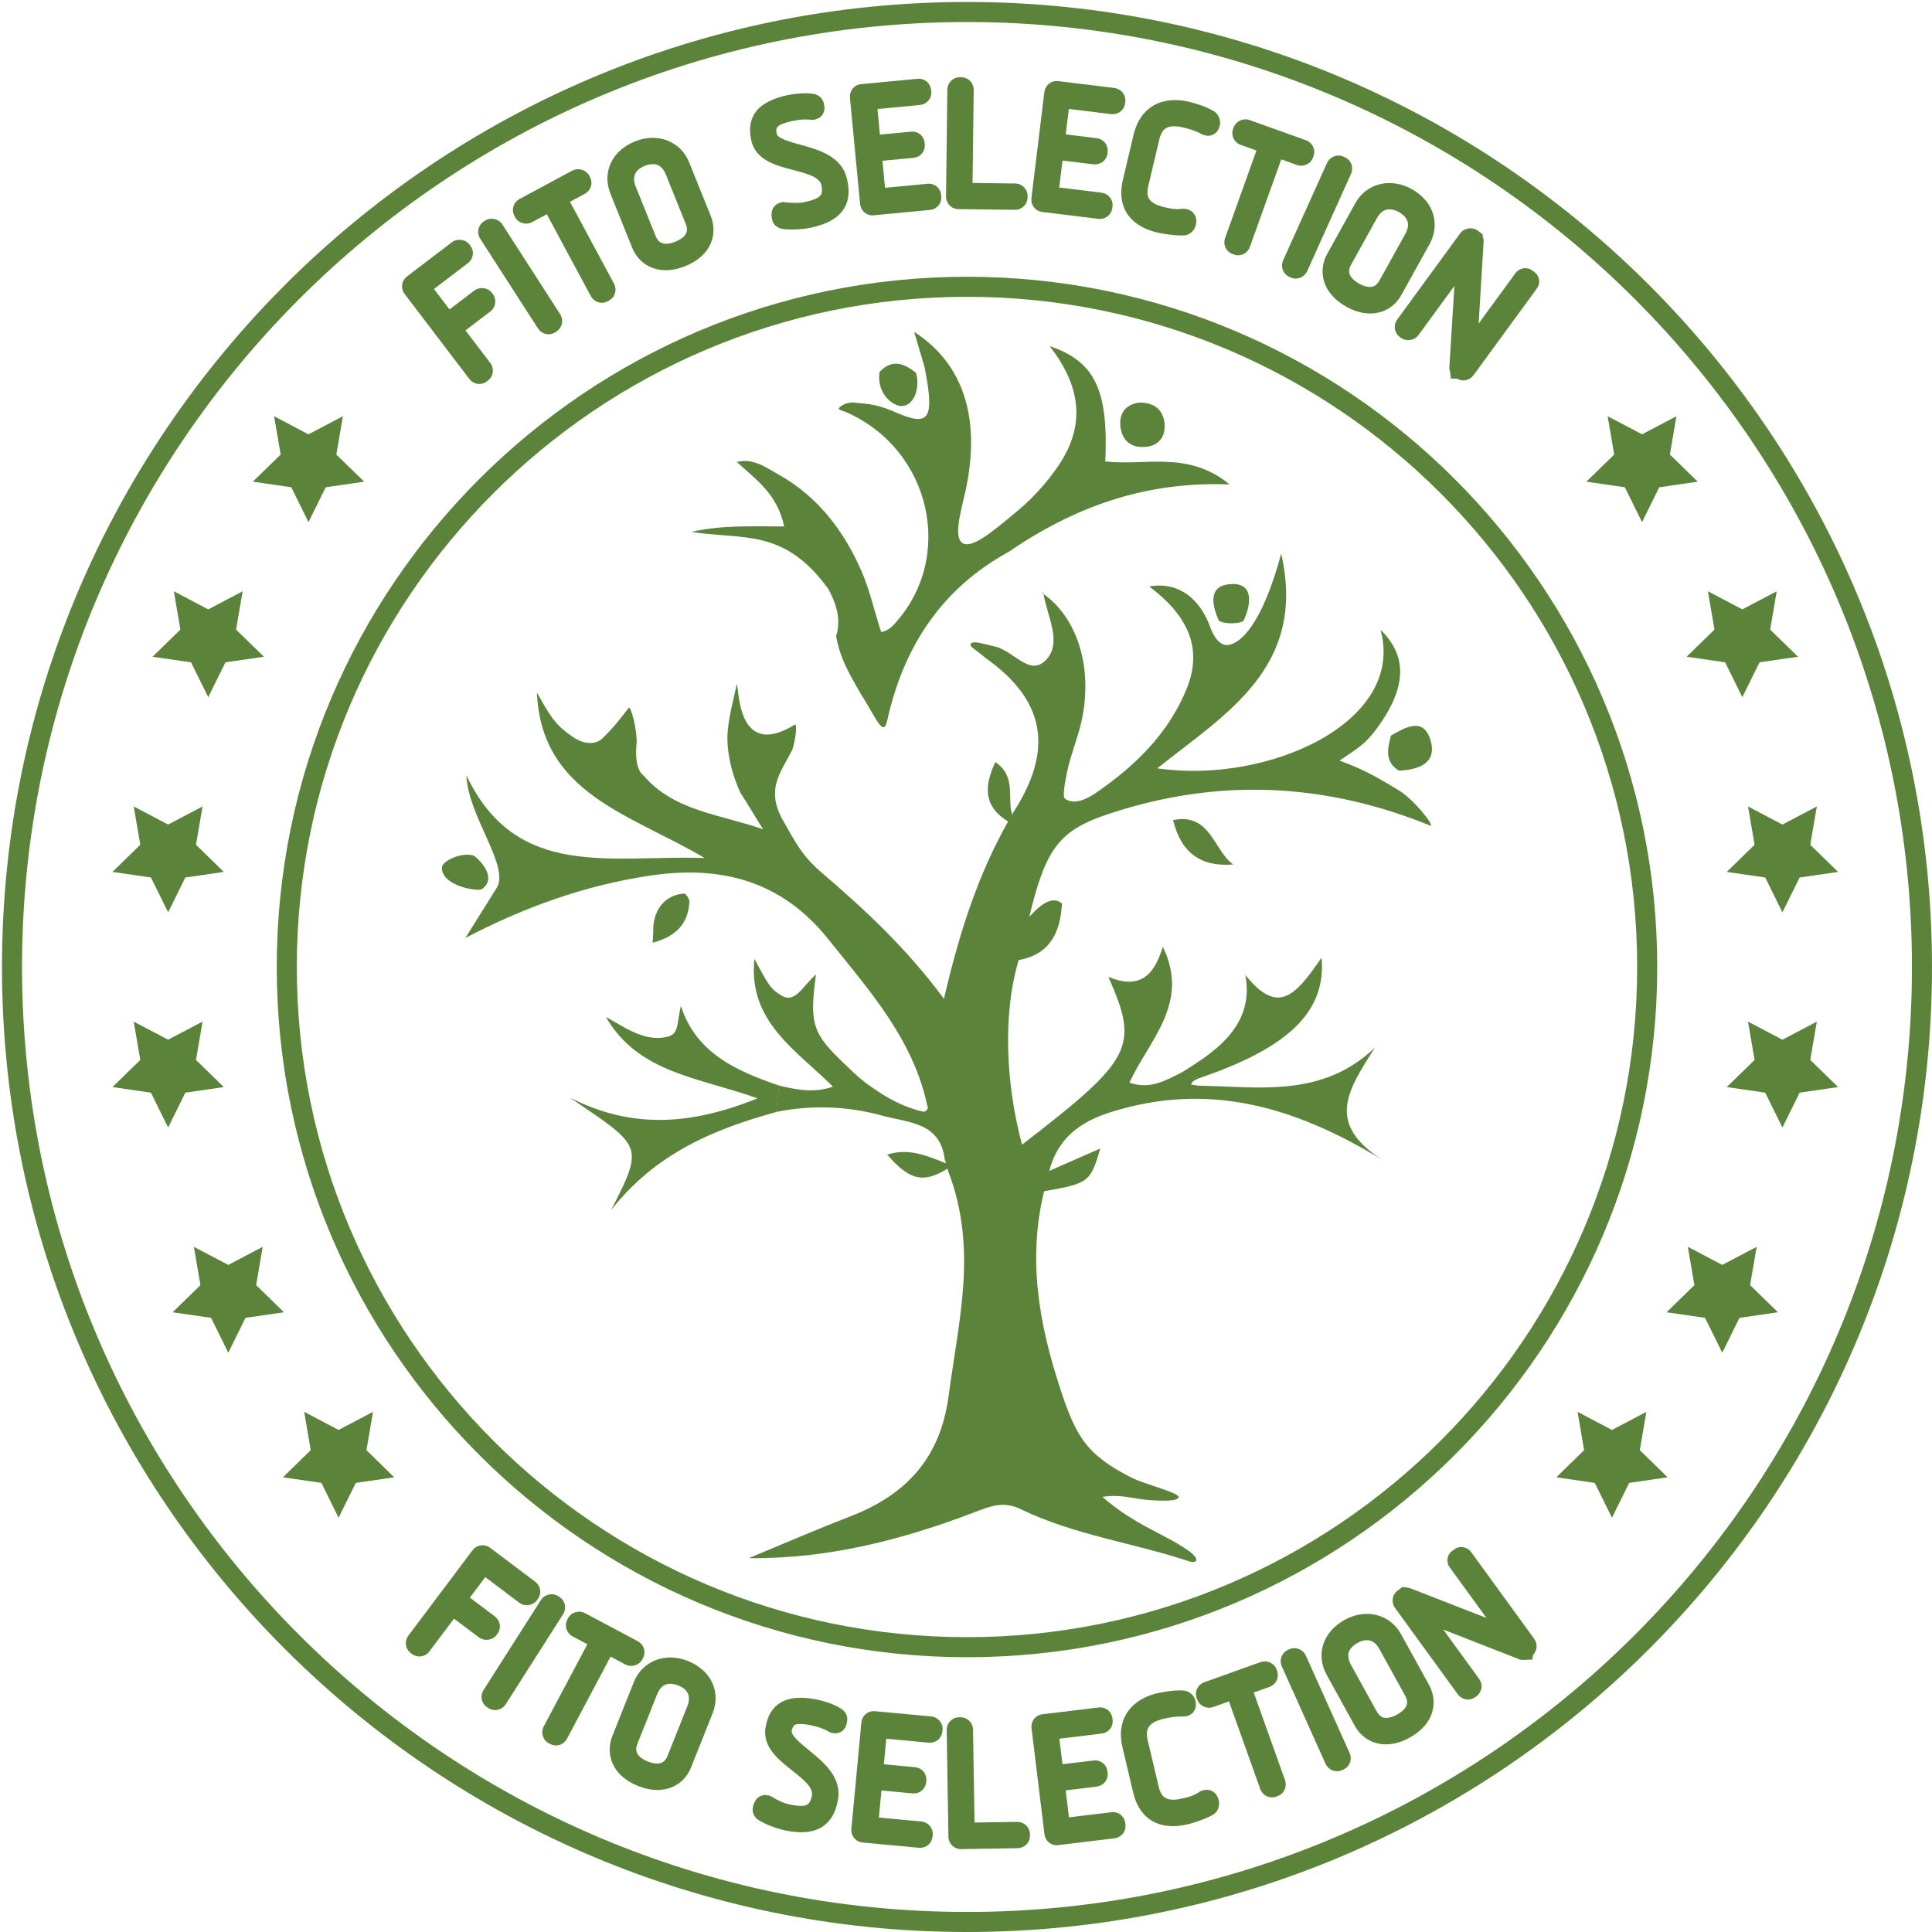 <?xml version="1.0" encoding="utf-8"?>
<!-- Generator: Adobe Illustrator 18.0.0, SVG Export Plug-In . SVG Version: 6.00 Build 0)  -->
<!DOCTYPE svg PUBLIC "-//W3C//DTD SVG 1.1//EN" "http://www.w3.org/Graphics/SVG/1.1/DTD/svg11.dtd">
<svg version="1.1" id="Layer_1" xmlns="http://www.w3.org/2000/svg" xmlns:xlink="http://www.w3.org/1999/xlink" x="0px" y="0px"
	 width="80px" height="80px" viewBox="0 0 80 80" style="enable-background:new 0 0 80 80;" xml:space="preserve">
<style type="text/css">
	.st0{fill:#5B833A;}
</style>
<g>
	<g>
		<g>
			<path class="st0" d="M19.849,15.899c-0.162,0-0.314-0.077-0.417-0.211l-2.672-3.509c-0.087-0.113-0.125-0.252-0.107-0.391
				c0.018-0.135,0.089-0.256,0.2-0.341l1.856-1.413c0.221-0.17,0.559-0.131,0.731,0.093l0.034,0.045
				c0.095,0.125,0.129,0.283,0.093,0.432c-0.029,0.117-0.099,0.223-0.198,0.298l-1.4,1.065l0.644,0.846l1.024-0.779
				c0.227-0.171,0.562-0.129,0.731,0.093l0.034,0.044c0.175,0.23,0.13,0.55-0.103,0.729l-1.026,0.78l1.025,1.345
				c0.178,0.236,0.137,0.556-0.093,0.732l-0.043,0.033C20.068,15.863,19.961,15.899,19.849,15.899z"/>
		</g>
		<g>
			<path class="st0" d="M22.713,13.841c-0.176,0-0.34-0.092-0.439-0.245l-2.388-3.708c-0.159-0.25-0.092-0.567,0.152-0.723
				l0.047-0.03c0.233-0.15,0.564-0.078,0.718,0.162l2.388,3.708c0.158,0.25,0.092,0.566-0.15,0.722l-0.049,0.031
				C22.909,13.812,22.811,13.841,22.713,13.841z"/>
		</g>
		<g>
			<path class="st0" d="M24.919,12.537c-0.19,0-0.366-0.108-0.459-0.282l-1.818-3.384l-0.606,0.326
				c-0.253,0.136-0.576,0.042-0.709-0.209l-0.025-0.046c-0.066-0.123-0.081-0.263-0.042-0.393c0.04-0.134,0.132-0.245,0.26-0.313
				l2.172-1.168c0.253-0.135,0.574-0.042,0.708,0.207l0.026,0.048c0.066,0.123,0.081,0.263,0.042,0.393
				c-0.04,0.134-0.132,0.245-0.26,0.313l-0.606,0.326l1.819,3.385c0.139,0.26,0.048,0.571-0.207,0.708l-0.05,0.027
				C25.09,12.514,25.004,12.537,24.919,12.537z"/>
		</g>
		<g>
			<path class="st0" d="M27.568,11.189c-0.636,0-1.157-0.35-1.393-0.937l-0.895-2.223c-0.36-0.894,0.057-1.788,1.015-2.175
				c0.942-0.381,1.892,0.002,2.239,0.862l0.896,2.224c0.285,0.709,0.07,1.627-1.054,2.08C28.097,11.132,27.826,11.189,27.568,11.189
				z M27.031,6.797c-0.102,0-0.216,0.024-0.329,0.069c-0.413,0.167-0.539,0.459-0.375,0.869l0.819,2.033
				c0.092,0.229,0.222,0.326,0.436,0.326c0.115,0,0.248-0.029,0.386-0.085c0.196-0.079,0.345-0.187,0.419-0.305
				c0.048-0.076,0.101-0.203,0.006-0.439l-0.819-2.033C27.417,6.842,27.189,6.797,27.031,6.797z"/>
		</g>
		<g>
			<path class="st0" d="M32.772,9.503c-0.154,0-0.288-0.01-0.398-0.029L32.31,9.458c-0.246-0.085-0.32-0.275-0.342-0.38
				c-0.02-0.096-0.025-0.189-0.014-0.284c0.024-0.206,0.182-0.369,0.404-0.416l0.069-0.014l0.07,0.009
				c0.212,0.028,0.558,0.05,0.808-0.002c0.327-0.069,0.538-0.152,0.643-0.252c0.04-0.038,0.133-0.127,0.067-0.442
				c-0.07-0.33-0.508-0.466-1.168-0.636c-0.698-0.18-1.566-0.404-1.742-1.238c-0.211-0.995,0.286-1.605,1.519-1.867
				c0.202-0.043,0.728-0.112,1.088-0.045l0.059,0.016c0.247,0.085,0.321,0.275,0.343,0.381c0.012,0.057,0.019,0.092,0.025,0.175
				L34.14,4.5l-0.004,0.037c-0.019,0.163-0.134,0.358-0.402,0.416l-0.066,0.014L33.6,4.959c-0.233-0.027-0.492-0.011-0.75,0.044
				c-0.766,0.162-0.733,0.314-0.685,0.543c0.04,0.188,0.552,0.329,0.964,0.443c0.777,0.214,1.745,0.481,1.949,1.447
				c0.07,0.328,0.121,0.757-0.104,1.157c-0.232,0.412-0.694,0.686-1.412,0.838C33.361,9.474,33.036,9.503,32.772,9.503z"/>
		</g>
		<g>
			<path class="st0" d="M36.128,8.919c-0.269,0-0.485-0.199-0.513-0.473l-0.42-4.391c-0.026-0.295,0.179-0.545,0.466-0.572
				l2.374-0.224c0.275,0,0.493,0.196,0.52,0.467l0.005,0.059c0.013,0.136-0.027,0.27-0.114,0.375
				c-0.089,0.108-0.218,0.174-0.362,0.188l-1.75,0.167l0.101,1.058l1.334-0.125c0.276,0,0.494,0.197,0.519,0.469l0.005,0.054
				c0.013,0.138-0.027,0.272-0.113,0.377c-0.089,0.108-0.217,0.175-0.361,0.188L36.54,6.656l0.107,1.12l1.804-0.17
				c0.276,0,0.495,0.197,0.52,0.469l0.005,0.053c0.028,0.288-0.179,0.536-0.472,0.566L36.128,8.919z"/>
		</g>
		<g>
			<path class="st0" d="M42.023,8.688h-0.008l-2.331-0.029c-0.289-0.004-0.513-0.237-0.511-0.53l0.055-4.412
				c0.004-0.292,0.231-0.519,0.517-0.519l0.062,0.001c0.29,0.004,0.514,0.237,0.512,0.53l-0.048,3.847l1.759,0.022
				c0.143,0.001,0.277,0.057,0.375,0.157c0.096,0.098,0.147,0.229,0.144,0.369l0,0.051C42.545,8.464,42.314,8.688,42.023,8.688z"/>
		</g>
		<g>
			<path class="st0" d="M45.542,9.065l-0.067-0.004l-2.315-0.283c-0.138-0.017-0.261-0.085-0.345-0.193
				c-0.086-0.11-0.123-0.25-0.105-0.393l0.534-4.374c0.032-0.268,0.247-0.463,0.512-0.463l0.066,0.004l2.314,0.283
				c0.142,0.017,0.268,0.087,0.354,0.196c0.084,0.107,0.121,0.242,0.105,0.381l-0.007,0.057c-0.032,0.261-0.249,0.453-0.517,0.453
				l-0.065-0.004l-1.748-0.214l-0.129,1.054l1.277,0.156c0.292,0.035,0.494,0.289,0.459,0.577l-0.007,0.057
				c-0.032,0.261-0.249,0.453-0.517,0.453l-0.067-0.004l-1.277-0.156L43.86,7.765l1.747,0.213c0.124,0.016,0.238,0.072,0.321,0.158
				c0.107,0.111,0.158,0.265,0.138,0.422l-0.006,0.051C46.027,8.874,45.809,9.065,45.542,9.065z"/>
		</g>
		<g>
			<path class="st0" d="M48.918,9.749c-0.349,0-0.808-0.074-0.975-0.114c-0.468-0.111-0.835-0.3-1.09-0.563
				c-0.272-0.28-0.555-0.79-0.357-1.625l0.444-1.873c0.215-0.909,0.842-1.43,1.719-1.43c0.185,0,0.377,0.023,0.569,0.069
				c0.066,0.015,0.667,0.16,1.048,0.4l0.07,0.055c0.147,0.145,0.206,0.338,0.162,0.531c-0.007,0.03-0.021,0.092-0.061,0.163
				c-0.084,0.161-0.243,0.26-0.422,0.26L49.912,5.61c-0.045-0.011-0.118-0.029-0.197-0.079c-0.239-0.127-0.501-0.2-0.723-0.252
				c-0.091-0.021-0.228-0.05-0.372-0.05c-0.253,0-0.502,0.066-0.615,0.542l-0.46,1.942c-0.091,0.386,0.03,0.546,0.146,0.642
				c0.169,0.141,0.42,0.2,0.541,0.228c0.197,0.046,0.379,0.089,0.634,0.074l0.016-0.01l0.133-0.003c0.056,0,0.1,0.01,0.126,0.016
				c0.215,0.051,0.363,0.213,0.392,0.424l0.004,0.045c0.002,0.081-0.015,0.16-0.025,0.2c-0.047,0.201-0.204,0.36-0.406,0.408
				l-0.07,0.01C48.998,9.748,48.959,9.749,48.918,9.749z"/>
		</g>
		<g>
			<path class="st0" d="M51.199,10.57l-0.157-0.05c-0.274-0.099-0.41-0.393-0.311-0.67l1.296-3.618L51.38,6.001
				c-0.278-0.1-0.418-0.392-0.32-0.665l0.019-0.052c0.095-0.268,0.399-0.407,0.669-0.31l2.321,0.83
				c0.117,0.042,0.216,0.122,0.278,0.224c0.08,0.132,0.095,0.293,0.042,0.441l-0.019,0.052c-0.094,0.265-0.397,0.406-0.668,0.31
				l-0.648-0.232l-1.297,3.619c-0.077,0.214-0.268,0.352-0.487,0.352H51.199z"/>
		</g>
		<g>
			<path class="st0" d="M53.655,11.535c-0.073,0-0.145-0.016-0.214-0.046l-0.051-0.024c-0.263-0.119-0.376-0.422-0.257-0.689
				l1.813-4.023c0.119-0.264,0.428-0.384,0.688-0.267l0.051,0.023c0.264,0.119,0.377,0.423,0.256,0.692l-1.811,4.021
				C54.04,11.415,53.859,11.535,53.655,11.535z"/>
		</g>
		<g>
			<path class="st0" d="M56.737,12.981c-0.32,0-0.652-0.094-0.986-0.28c-0.454-0.252-0.767-0.595-0.907-0.993
				c-0.137-0.392-0.096-0.819,0.116-1.201l1.164-2.098c0.448-0.808,1.44-1.074,2.329-0.581c0.458,0.254,0.767,0.617,0.893,1.051
				c0.118,0.405,0.064,0.843-0.152,1.232l-1.164,2.097C57.758,12.7,57.286,12.981,56.737,12.981z M57.531,8.668
				c-0.211,0-0.38,0.121-0.519,0.37l-1.064,1.918c-0.123,0.222-0.086,0.356-0.048,0.436c0.06,0.126,0.194,0.252,0.378,0.354
				c0.159,0.088,0.317,0.136,0.446,0.136l0,0c0.116,0,0.265-0.031,0.401-0.275l1.064-1.918c0.116-0.208,0.144-0.393,0.083-0.548
				c-0.053-0.137-0.177-0.264-0.349-0.36C57.79,8.708,57.653,8.668,57.531,8.668z"/>
		</g>
		<g>
			<path class="st0" d="M60.594,15.753c-0.094,0-0.186-0.026-0.268-0.076H60.08l-0.037-0.294c-0.028-0.074-0.036-0.154-0.024-0.235
				l0.204-3.309l-1.484,2.031c-0.167,0.229-0.501,0.284-0.728,0.119l-0.045-0.033c-0.234-0.171-0.281-0.491-0.108-0.729l2.602-3.56
				c0.165-0.228,0.501-0.285,0.729-0.118l0.197,0.148l0.017,0.116c0.012,0.032,0.021,0.065,0.026,0.101l0.007,0.045l-0.208,3.437
				l1.523-2.084c0.163-0.223,0.472-0.275,0.693-0.116l0.086,0.063c0.106,0.077,0.178,0.19,0.199,0.317
				c0.021,0.129-0.013,0.263-0.096,0.377l-2.616,3.58C60.917,15.67,60.758,15.753,60.594,15.753z"/>
		</g>
	</g>
	<g>
		<g>
			<path class="st0" d="M17.366,68.591c-0.111,0-0.219-0.036-0.31-0.105l-0.045-0.034c-0.11-0.083-0.182-0.203-0.201-0.338
				c-0.02-0.138,0.018-0.278,0.105-0.393l2.648-3.523c0.17-0.229,0.501-0.281,0.729-0.109l1.864,1.403
				c0.116,0.087,0.19,0.211,0.209,0.349c0.019,0.135-0.017,0.27-0.102,0.381l-0.031,0.042c-0.17,0.227-0.506,0.27-0.733,0.099
				l-1.405-1.058l-0.638,0.849l1.029,0.774c0.099,0.075,0.17,0.18,0.199,0.296c0.038,0.15,0.004,0.308-0.09,0.433l-0.033,0.044
				c-0.169,0.225-0.505,0.268-0.732,0.097L18.8,67.025l-1.016,1.351C17.683,68.512,17.53,68.591,17.366,68.591z"/>
		</g>
		<g>
			<path class="st0" d="M20.505,70.811c-0.098,0-0.194-0.028-0.279-0.082l-0.048-0.031c-0.243-0.154-0.311-0.471-0.153-0.72
				l2.369-3.719c0.154-0.241,0.482-0.317,0.719-0.165l0.046,0.029c0.118,0.075,0.199,0.19,0.228,0.323
				c0.03,0.136,0.004,0.278-0.074,0.4l-2.369,3.718C20.847,70.718,20.682,70.811,20.505,70.811z"/>
		</g>
		<g>
			<path class="st0" d="M23.022,72.275c-0.084,0-0.168-0.021-0.244-0.062l-0.049-0.026c-0.254-0.135-0.347-0.445-0.211-0.705
				l1.804-3.398l-0.607-0.323c-0.26-0.139-0.357-0.448-0.221-0.704l0.025-0.048c0.133-0.251,0.452-0.345,0.705-0.212l2.179,1.16
				c0.126,0.066,0.219,0.176,0.26,0.31c0.04,0.13,0.027,0.27-0.039,0.393l-0.027,0.05c-0.132,0.249-0.453,0.345-0.707,0.21
				l-0.607-0.323l-1.803,3.396C23.388,72.167,23.212,72.275,23.022,72.275z"/>
		</g>
		<g>
			<path class="st0" d="M27.222,74.119c-0.256,0-0.526-0.056-0.802-0.166c-1.125-0.45-1.344-1.367-1.061-2.077l0.888-2.228
				c0.344-0.862,1.292-1.248,2.236-0.871c0.959,0.383,1.38,1.275,1.023,2.171l-0.888,2.228
				C28.384,73.767,27.862,74.119,27.222,74.119z M27.754,69.722c-0.159,0-0.388,0.045-0.544,0.437l-0.812,2.038
				c-0.054,0.135-0.197,0.494,0.428,0.743c0.137,0.055,0.269,0.084,0.383,0.084l0,0c0.215,0,0.345-0.098,0.437-0.328l0.812-2.038
				c0.164-0.411,0.037-0.703-0.378-0.868C27.968,69.746,27.856,69.722,27.754,69.722z"/>
		</g>
		<g>
			<path class="st0" d="M33.179,75.87c-0.204,0-0.435-0.027-0.685-0.079c-0.227-0.047-0.784-0.225-1.105-0.439l-0.051-0.04
				c-0.192-0.177-0.183-0.381-0.161-0.487c0.02-0.096,0.053-0.183,0.102-0.266c0.082-0.143,0.239-0.231,0.416-0.231l0.19,0.028
				l0.061,0.037c0.197,0.12,0.459,0.265,0.741,0.324c0.193,0.04,0.346,0.06,0.469,0.06c0.259,0,0.387-0.059,0.46-0.409
				c0.069-0.33-0.277-0.631-0.813-1.054c-0.566-0.446-1.27-1.001-1.095-1.836c0.061-0.291,0.246-1.177,1.444-1.177
				c0.208,0,0.444,0.027,0.7,0.081c0.234,0.049,0.676,0.166,1.014,0.398l0.046,0.037c0.192,0.177,0.183,0.382,0.161,0.487
				c-0.012,0.057-0.019,0.091-0.047,0.169l-0.032,0.07c-0.085,0.145-0.239,0.231-0.412,0.231l-0.19-0.027l-0.058-0.034
				c-0.201-0.118-0.445-0.208-0.704-0.263c-0.207-0.043-0.369-0.064-0.495-0.064c-0.24,0-0.302,0.051-0.351,0.285
				c-0.039,0.188,0.373,0.524,0.704,0.794c0.625,0.51,1.403,1.145,1.201,2.111C34.62,74.896,34.416,75.87,33.179,75.87z"/>
		</g>
		<g>
			<path class="st0" d="M38.096,76.515l-0.053-0.003l-2.322-0.217c-0.289-0.028-0.493-0.279-0.466-0.571l0.411-4.392
				c0.027-0.277,0.243-0.478,0.513-0.478l0.053,0.003l2.321,0.217c0.294,0.028,0.502,0.276,0.475,0.565l-0.005,0.054
				c-0.026,0.272-0.244,0.469-0.519,0.469L38.45,72.16l-1.752-0.164l-0.099,1.059l1.282,0.12c0.142,0.013,0.271,0.079,0.36,0.186
				c0.087,0.105,0.128,0.239,0.115,0.379l-0.005,0.054c-0.026,0.272-0.244,0.469-0.519,0.469l-0.053-0.003l-1.281-0.12l-0.105,1.121
				l1.753,0.164c0.294,0.028,0.502,0.277,0.475,0.565l-0.005,0.054C38.59,76.318,38.371,76.515,38.096,76.515z"/>
		</g>
		<g>
			<path class="st0" d="M39.789,76.568c-0.285,0-0.512-0.227-0.517-0.516l-0.071-4.41c-0.004-0.295,0.219-0.529,0.509-0.534
				l0.056-0.001c0.293,0,0.52,0.227,0.525,0.516l0.062,3.845l1.76-0.028l0,0c0.298,0,0.529,0.223,0.534,0.508l0.001,0.056
				c0.002,0.139-0.049,0.27-0.143,0.367c-0.097,0.1-0.23,0.156-0.375,0.159L39.789,76.568z"/>
		</g>
		<g>
			<path class="st0" d="M43.76,76.409c-0.265,0-0.48-0.195-0.512-0.465l-0.534-4.375c-0.018-0.142,0.019-0.282,0.105-0.392
				c0.084-0.107,0.206-0.176,0.345-0.193l2.383-0.287c0.267,0,0.484,0.191,0.517,0.455l0.006,0.053
				c0.017,0.141-0.02,0.276-0.104,0.383c-0.086,0.109-0.213,0.179-0.356,0.196l-1.745,0.213l0.129,1.055l1.346-0.16
				c0.266,0,0.483,0.191,0.517,0.453l0.007,0.058c0.017,0.137-0.021,0.273-0.105,0.38c-0.086,0.109-0.212,0.179-0.356,0.196
				l-1.276,0.156l0.136,1.117l1.815-0.218c0.268,0,0.484,0.191,0.517,0.455l0.006,0.053c0.017,0.141-0.02,0.276-0.104,0.383
				c-0.086,0.109-0.213,0.179-0.356,0.196L43.76,76.409z"/>
		</g>
		<g>
			<path class="st0" d="M48.566,75.617c-0.847,0-1.431-0.493-1.642-1.388l-0.444-1.873c-0.195-0.823,0.078-1.343,0.342-1.635
				c0.33-0.366,0.777-0.532,1.093-0.607c0.061-0.014,0.685-0.153,1.117-0.111l0.083,0.017c0.197,0.062,0.342,0.214,0.387,0.407
				c0.007,0.029,0.022,0.089,0.017,0.172c-0.004,0.223-0.154,0.409-0.373,0.459c-0.033,0.009-0.086,0.019-0.15,0.019l-0.093-0.002
				c-0.273,0-0.518,0.049-0.721,0.097c-0.09,0.021-0.366,0.086-0.536,0.243c-0.097,0.089-0.215,0.253-0.124,0.637l0.46,1.942
				c0.089,0.375,0.264,0.528,0.603,0.528c0.16,0,0.312-0.036,0.403-0.057c0.21-0.049,0.408-0.096,0.654-0.25
				c0.078-0.059,0.159-0.079,0.193-0.088l0.128-0.015c0.165,0,0.315,0.078,0.41,0.215l0.028,0.046
				c0.032,0.062,0.051,0.126,0.062,0.169c0.051,0.218-0.017,0.429-0.175,0.562l-0.061,0.042c-0.332,0.19-0.876,0.354-1.026,0.39
				C48.971,75.591,48.764,75.617,48.566,75.617z"/>
		</g>
		<g>
			<path class="st0" d="M52.669,74.424c-0.22,0-0.411-0.138-0.487-0.352l-1.294-3.621l-0.647,0.232
				c-0.268,0.097-0.573-0.043-0.669-0.311l-0.019-0.051c-0.098-0.273,0.043-0.565,0.32-0.665l2.322-0.831
				c0.269-0.096,0.574,0.043,0.669,0.31l0.019,0.056c0.096,0.27-0.044,0.562-0.321,0.661l-0.648,0.231l1.293,3.622
				c0.099,0.278-0.037,0.571-0.31,0.669l-0.12,0.043L52.669,74.424z"/>
		</g>
		<g>
			<path class="st0" d="M55.359,73.344c-0.203,0-0.389-0.124-0.474-0.317l-1.805-4.02c-0.121-0.267-0.009-0.571,0.256-0.691
				l0.051-0.023c0.268-0.12,0.573,0.009,0.689,0.269l1.805,4.021c0.059,0.131,0.065,0.275,0.015,0.405
				c-0.048,0.127-0.145,0.229-0.272,0.286l-0.052,0.023C55.505,73.328,55.432,73.344,55.359,73.344z"/>
		</g>
		<g>
			<path class="st0" d="M57.389,72.23c-0.551,0-1.022-0.282-1.293-0.774l-1.159-2.099c-0.466-0.844-0.16-1.783,0.744-2.283
				c0.89-0.491,1.882-0.224,2.328,0.585l1.159,2.099c0.369,0.669,0.267,1.607-0.794,2.193C58.041,72.136,57.709,72.23,57.389,72.23z
				 M56.601,67.916c-0.123,0-0.258,0.039-0.392,0.114c-0.172,0.095-0.296,0.223-0.349,0.359c-0.06,0.156-0.033,0.34,0.082,0.549
				l1.06,1.92c0.135,0.244,0.285,0.276,0.4,0.276c0.129,0,0.287-0.048,0.446-0.136c0.588-0.325,0.402-0.663,0.332-0.791l-1.06-1.92
				C56.981,68.037,56.812,67.916,56.601,67.916z"/>
		</g>
		<g>
			<path class="st0" d="M60.785,70.374c-0.165,0-0.324-0.083-0.424-0.221l-2.592-3.566c-0.173-0.24-0.124-0.56,0.11-0.73
				l0.199-0.146l0.122,0.021c0.007,0,0.014,0,0.021,0l0.166,0.03l3.166,1.235l-1.517-2.088c-0.096-0.131-0.107-0.258-0.101-0.341
				c0.012-0.141,0.084-0.268,0.205-0.355l0.083-0.06c0.219-0.16,0.53-0.11,0.694,0.116l2.606,3.585
				c0.156,0.214,0.133,0.494-0.044,0.673l-0.028,0.191l-0.393,0.017c-0.071,0-0.141-0.017-0.206-0.049l-3.089-1.209l1.479,2.034
				c0.173,0.238,0.125,0.558-0.109,0.729l-0.045,0.033C60.998,70.34,60.893,70.374,60.785,70.374z"/>
		</g>
	</g>
	<g>
		<path class="st0" d="M40.041,80C18.008,80,0.082,62.075,0.082,40.041c0-22.033,17.926-39.959,39.959-39.959S80,18.007,80,40.041
			C80,62.075,62.075,80,40.041,80z M40.041,0.912c-21.576,0-39.129,17.553-39.129,39.129S18.465,79.17,40.041,79.17
			S79.17,61.616,79.17,40.041S61.617,0.912,40.041,0.912z"/>
	</g>
	<g>
		<path class="st0" d="M40.041,68.622c-15.76,0-28.581-12.821-28.581-28.581S24.281,11.46,40.041,11.46
			c15.76,0,28.581,12.821,28.581,28.581S55.801,68.622,40.041,68.622z M40.041,12.29c-15.302,0-27.751,12.449-27.751,27.751
			c0,15.302,12.449,27.751,27.751,27.751c15.302,0,27.751-12.449,27.751-27.751C67.792,24.739,55.343,12.29,40.041,12.29z"/>
	</g>
	<g>
		<g>
			<path class="st0" d="M42.138,39.906c-0.587,2.051-0.517,4.91,0.183,7.491c4.586-3.529,4.859-4.05,3.576-6.943
				c1.254,0.503,1.87,0.013,2.253-1.249c1.143,2.341-0.579,3.871-1.382,5.625c0.896,0.311,1.546-0.128,2.178-0.427
				c0.233,0.048,0.47,0.194,0.704,0.241c-0.205,0.09-0.352,0.188-0.314,0.27c0.105,0.014,0.21,0.028,0.315,0.041
				c2.508,0.048,5.099,0.506,7.278-1.571c-1.111,1.751-2.048,3.111,0.284,4.628c-3.688-2.244-7.229-3.208-11.199-1.967
				c-1.298,0.406-2.215,1.09-2.565,2.434c-0.29,0.213-0.235,0.514-0.205,0.809c-0.702,2.817-0.227,5.527,0.663,8.226
				c0.632,1.917,1.041,2.709,2.942,3.671c0.544,0.275,1.945,0.615,1.954,0.8c0.009,0.18-0.665,0.177-1.312,0.122
				c-0.578-0.05-1.108-0.245-1.844-0.124c1.341,1.171,2.598,1.543,3.538,2.21c0.578,0.41,0.322,0.546,0.064,0.461
				c-2.312-0.769-4.769-1.089-6.977-2.161c-0.739-0.359-1.298-0.11-1.938,0.133c-2.989,1.137-6.055,1.931-9.329,1.893
				c1.399-0.577,2.788-1.182,4.199-1.726c2.31-0.891,3.731-2.412,4.073-4.974c0.434-3.248,1.212-6.136-0.021-9.34l-0.139-0.492
				c-0.197-1.525-1.516-1.498-2.602-1.795c-1.428-0.391-2.908-0.447-4.379-0.148c0.039-0.365,0.079-0.73,0.118-1.095
				c0.705,0.165,1.41,0.329,2.238,0.048c-1.521-1.518-3.521-2.686-3.254-5.29c0.577,1.043,0.624,1.217,1.123,1.518
				c0.574,0.347,0.889-0.418,1.427-0.874c-0.311,2.281-0.089,2.511,1.584,4.086c0.416,0.391,0.79,0.625,0.953,0.736
				c0.572,0.39,1.216,0.701,1.89,0.857c0.13,0.03,0.257-0.153,0.185-0.236c-0.585-2.766-2.409-4.786-4.1-6.902
				c-1.95-2.439-4.472-3.079-7.434-2.628c-2.687,0.409-5.191,1.316-7.596,2.575c0.426-0.682,0.853-1.363,1.279-2.045
				c0.61-0.882-1.168-2.964-1.237-4.688c2.065,4.343,5.947,3.292,9.866,3.422c-3.11-1.833-6.764-2.661-6.946-6.851
				c0.593,1.058,0.764,1.315,1.403,1.78c0.392,0.286,0.854,0.433,1.244,0.177c0.517-0.48,0.797-0.865,1.163-1.336
				c0.101,0.021,0.315,0.835,0.323,1.409c-0.04,0.385-0.083,1.128,0.284,1.406c1.255,1.472,3.163,1.603,4.953,2.227
				c-0.347-0.529-0.595-0.984-0.942-1.513c-0.491-1.061-0.566-1.997-0.535-2.459c0.045-0.686,0.241-1.353,0.378-2.026
				c0.116-0.009-0.061,3.173,2.398,1.671c0.127-0.091,0.043,0.621-0.09,1.024c-0.475,0.952-1.063,1.571-0.473,2.784
				c0.574,1,0.819,1.57,1.676,2.305c1.774,1.521,3.483,3.091,5.074,5.232c0.639-2.767,1.424-5.178,2.688-7.399
				c0.095-0.062,0.145-0.152,0.15-0.268c1.723-2.636,1.37-4.685-1.112-6.442c-0.428-0.368-0.723-0.492-0.605-0.609
				c0.127-0.128,0.677,0.072,1.041,0.143c0.761,0.222,1.363,1.17,1.999,0.605c0.799-0.71,0.096-1.887-0.053-2.859l-0.042,0.029
				c1.473,0.998,2.13,3.138,1.615,5.368c-0.153,0.663-0.423,1.3-0.567,1.965c-0.084,0.387-0.222,1.095-0.109,1.177
				c0.384,0.278,0.906,0.025,1.289-0.238c1.627-1.117,3.018-2.473,3.763-4.331c0.699-1.743-0.046-3.083-1.561-4.216
				c1.545-0.257,2.262,0.943,2.514,1.652c0.143,0.403,0.395,0.801,0.73,0.775c0.507-0.039,1.417-0.792,2.223-3.784
				c1.083,4.719-2.327,6.647-5.131,8.889c4.58,0.668,10.298-1.908,9.245-5.737c1.121,1.09,1.084,2.378-0.126,4.048
				c-0.546,0.754-0.877,0.879-1.57,1.37c1.207,0.437,1.816,0.861,2.4,1.198c0.649,0.374,1.477,1.428,1.384,1.504
				c-4.427-1.806-8.89-2.002-13.451-0.46c-1.895,0.641-2.458,1.409-3.073,3.786"/>
		</g>
		<g>
			<path class="st0" d="M37.853,13.741c2.044,1.32,2.746,3.559,2.156,6.45c-0.154,0.756-0.563,2.007-0.167,2.288
				c0.411,0.291,1.391-0.592,2.064-1.134c0.757-0.608,1.417-1.302,1.957-2.117c1.103-1.666,0.874-3.263-0.399-4.896
				c1.89,0.636,2.432,1.839,2.305,4.775c1.639,0.195,3.424-0.467,5.145,0.953c-3.536-0.141-6.463,0.956-9.145,2.79
				c-2.797,1.528-4.364,3.956-5.035,7c-0.157,0.714-0.473-0.157-1.088-1.115c-0.59-1.016-0.861-1.533-1.027-2.39
				c0.262-0.79-0.091-1.525-0.32-1.959c-1.844-2.538-3.528-2.021-5.67-2.362c0.65-0.146,1.269-0.201,1.889-0.221
				c0.637-0.02,1.275-0.004,1.952-0.004c-0.284-1.363-1.196-1.958-1.958-2.67c0.686-0.171,1.203,0.23,1.742,0.53
				c1.612,0.9,2.685,2.328,3.4,3.947c0.355,0.803,0.542,1.671,0.832,2.563c0.231-0.028,0.41-0.18,0.513-0.291
				c2.575-2.756,1.573-7.257-1.96-8.812c-0.193-0.085-0.518-0.094-0.09-0.324c0.096-0.052,0.219-0.055,0.329-0.08
				c0.553,0.064,0.889,0.036,1.643,0.34c1.287,0.574,1.719,0.556,1.504-0.985c-0.038-0.274-0.093-0.545-0.141-0.818
				C38.141,14.714,37.997,14.227,37.853,13.741z"/>
		</g>
		<g>
			<path class="st0" d="M32.261,44.952c-0.039,0.365-0.079,0.73-0.118,1.095c-2.593,0.71-5.006,1.722-6.836,4.059
				c1.387-2.714,1.272-2.624-1.712-4.657c2.558,1.304,4.995,1.149,7.771,0.032c-2.404-0.868-4.927-1.031-6.277-3.37
				c0.744,0.404,1.573,1.029,2.5,0.83c0.527-0.113,0.417-0.45,0.604-1.291C28.816,43.604,30.487,44.345,32.261,44.952z"/>
		</g>
		<g>
			<path class="st0" d="M49.65,44.646c-0.233-0.048-0.493-0.183-0.726-0.231c1.122-0.717,3.076-1.825,2.641-4.044
				c1.369,1.707,2.085,0.838,3.159-0.716C54.918,41.859,53.4,43.375,49.65,44.646z"/>
		</g>
		<g>
			<g>
				<path class="st0" d="M42.151,39.761c-0.114-0.598,0.011-1.149,0.329-1.662c0.172-0.123,0.927-1.177,1.494-0.686
					C43.904,38.575,43.516,39.523,42.151,39.761z"/>
			</g>
			<g>
				<path class="st0" d="M47.172,16.671c0.687-0.015,1.023,0.373,1.052,0.912c0.031,0.564-0.3,0.933-0.935,0.926
					c-0.556-0.006-0.83-0.356-0.891-0.824C46.322,17.105,46.628,16.738,47.172,16.671z"/>
			</g>
			<g>
				<path class="st0" d="M51.064,35.797c-1.351,0.107-2.158-0.487-2.489-1.84C50.132,33.645,50.252,35.218,51.064,35.797z"/>
			</g>
			<g>
				<path class="st0" d="M19.618,35.43c0.049,0.016,1.072,0.863,0.333,1.391c-0.138,0.099-1.644-0.107-1.654-0.89
					C18.293,35.653,19.115,35.265,19.618,35.43z"/>
			</g>
			<g>
				<path class="st0" d="M43.223,49.328c-0.044-0.293-0.112-0.592,0.167-0.818c0.708-0.31,1.416-0.621,2.168-0.952
					C45.156,48.948,45.078,49.005,43.223,49.328z"/>
			</g>
			<g>
				<path class="st0" d="M39.449,48.252c-1.147,0.777-1.725,0.692-2.714-0.442c1.022-0.329,1.862,0.162,2.73,0.468L39.449,48.252z"
					/>
			</g>
			<g>
				<path class="st0" d="M57.595,30.459c0.6-0.342,1.344-0.782,1.637,0.185c0.291,0.961-0.488,1.227-1.303,1.269
					C57.323,31.542,57.459,31,57.595,30.459z"/>
			</g>
			<g>
				<path class="st0" d="M51.495,25.696c-0.033,0.067-0.28,0.101-0.28,0.101c-0.466,0.054-0.733-0.07-0.752-0.111
					c-0.274-0.626-0.431-1.395,0.407-1.492C52.038,24.057,51.746,25.18,51.495,25.696z"/>
			</g>
			<g>
				<path class="st0" d="M27.023,39.037c0.013-0.286,0.032-0.382,0.028-0.479c-0.028-0.679,0.328-1.48,1.273-1.56
					c0.069-0.006,0.233,0.23,0.225,0.345C28.495,38.223,28.026,38.77,27.023,39.037z"/>
			</g>
			<g>
				<path class="st0" d="M41.767,34.032c-1.043-0.627-1.03-1.464-0.553-2.476c0.893,0.601,0.47,1.502,0.704,2.208
					C41.912,33.881,41.862,33.97,41.767,34.032z"/>
			</g>
			<g>
				<path class="st0" d="M37.929,15.437c0.225,0.8-0.237,1.657-0.907,1.285c-0.423-0.235-0.692-0.748-0.6-1.321
					C36.938,14.848,37.436,15.045,37.929,15.437z"/>
			</g>
		</g>
	</g>
	<g>
		<g>
			<g>
				<polygon class="st0" points="67.994,17.984 69.418,17.235 69.146,18.822 70.299,19.945 68.706,20.177 67.994,21.62 
					67.281,20.177 65.688,19.945 66.841,18.822 66.569,17.235 				"/>
			</g>
			<g>
				<polygon class="st0" points="72.146,25.233 73.57,24.484 73.298,26.07 74.451,27.194 72.858,27.425 72.146,28.869 
					71.433,27.425 69.84,27.194 70.993,26.07 70.721,24.484 				"/>
			</g>
			<g>
				<polygon class="st0" points="73.806,34.143 75.231,33.394 74.959,34.98 76.112,36.104 74.519,36.335 73.806,37.778 
					73.094,36.335 71.501,36.104 72.654,34.98 72.381,33.394 				"/>
			</g>
			<g>
				<polygon class="st0" points="73.806,43.052 75.231,42.303 74.959,43.89 76.112,45.013 74.519,45.245 73.806,46.688 
					73.094,45.245 71.501,45.013 72.654,43.89 72.381,42.303 				"/>
			</g>
			<g>
				<polygon class="st0" points="71.315,52.377 72.74,51.628 72.468,53.214 73.62,54.338 72.028,54.569 71.315,56.013 
					70.603,54.569 69.01,54.338 70.162,53.214 69.89,51.628 				"/>
			</g>
			<g>
				<polygon class="st0" points="66.748,59.211 68.173,58.462 67.901,60.048 69.053,61.172 67.461,61.403 66.748,62.846 
					66.036,61.403 64.443,61.172 65.595,60.048 65.323,58.462 				"/>
			</g>
		</g>
		<g>
			<g>
				<polygon class="st0" points="12.774,17.984 11.35,17.235 11.622,18.822 10.469,19.945 12.062,20.177 12.774,21.62 
					13.487,20.177 15.08,19.945 13.927,18.822 14.199,17.235 				"/>
			</g>
			<g>
				<polygon class="st0" points="8.623,25.233 7.198,24.484 7.47,26.07 6.317,27.194 7.91,27.425 8.623,28.869 9.335,27.425 
					10.928,27.194 9.775,26.07 10.047,24.484 				"/>
			</g>
			<g>
				<polygon class="st0" points="6.962,34.143 5.537,33.394 5.809,34.98 4.657,36.104 6.25,36.335 6.962,37.778 7.674,36.335 
					9.267,36.104 8.115,34.98 8.387,33.394 				"/>
			</g>
			<g>
				<polygon class="st0" points="6.962,43.052 5.537,42.303 5.809,43.89 4.657,45.013 6.25,45.245 6.962,46.688 7.674,45.245 
					9.267,45.013 8.115,43.89 8.387,42.303 				"/>
			</g>
			<g>
				<polygon class="st0" points="9.453,52.377 8.028,51.628 8.3,53.214 7.148,54.338 8.741,54.569 9.453,56.013 10.165,54.569 
					11.758,54.338 10.606,53.214 10.878,51.628 				"/>
			</g>
			<g>
				<polygon class="st0" points="14.02,59.211 12.595,58.462 12.867,60.048 11.715,61.172 13.308,61.403 14.02,62.846 
					14.732,61.403 16.325,61.172 15.173,60.048 15.445,58.462 				"/>
			</g>
		</g>
	</g>
</g>
</svg>

